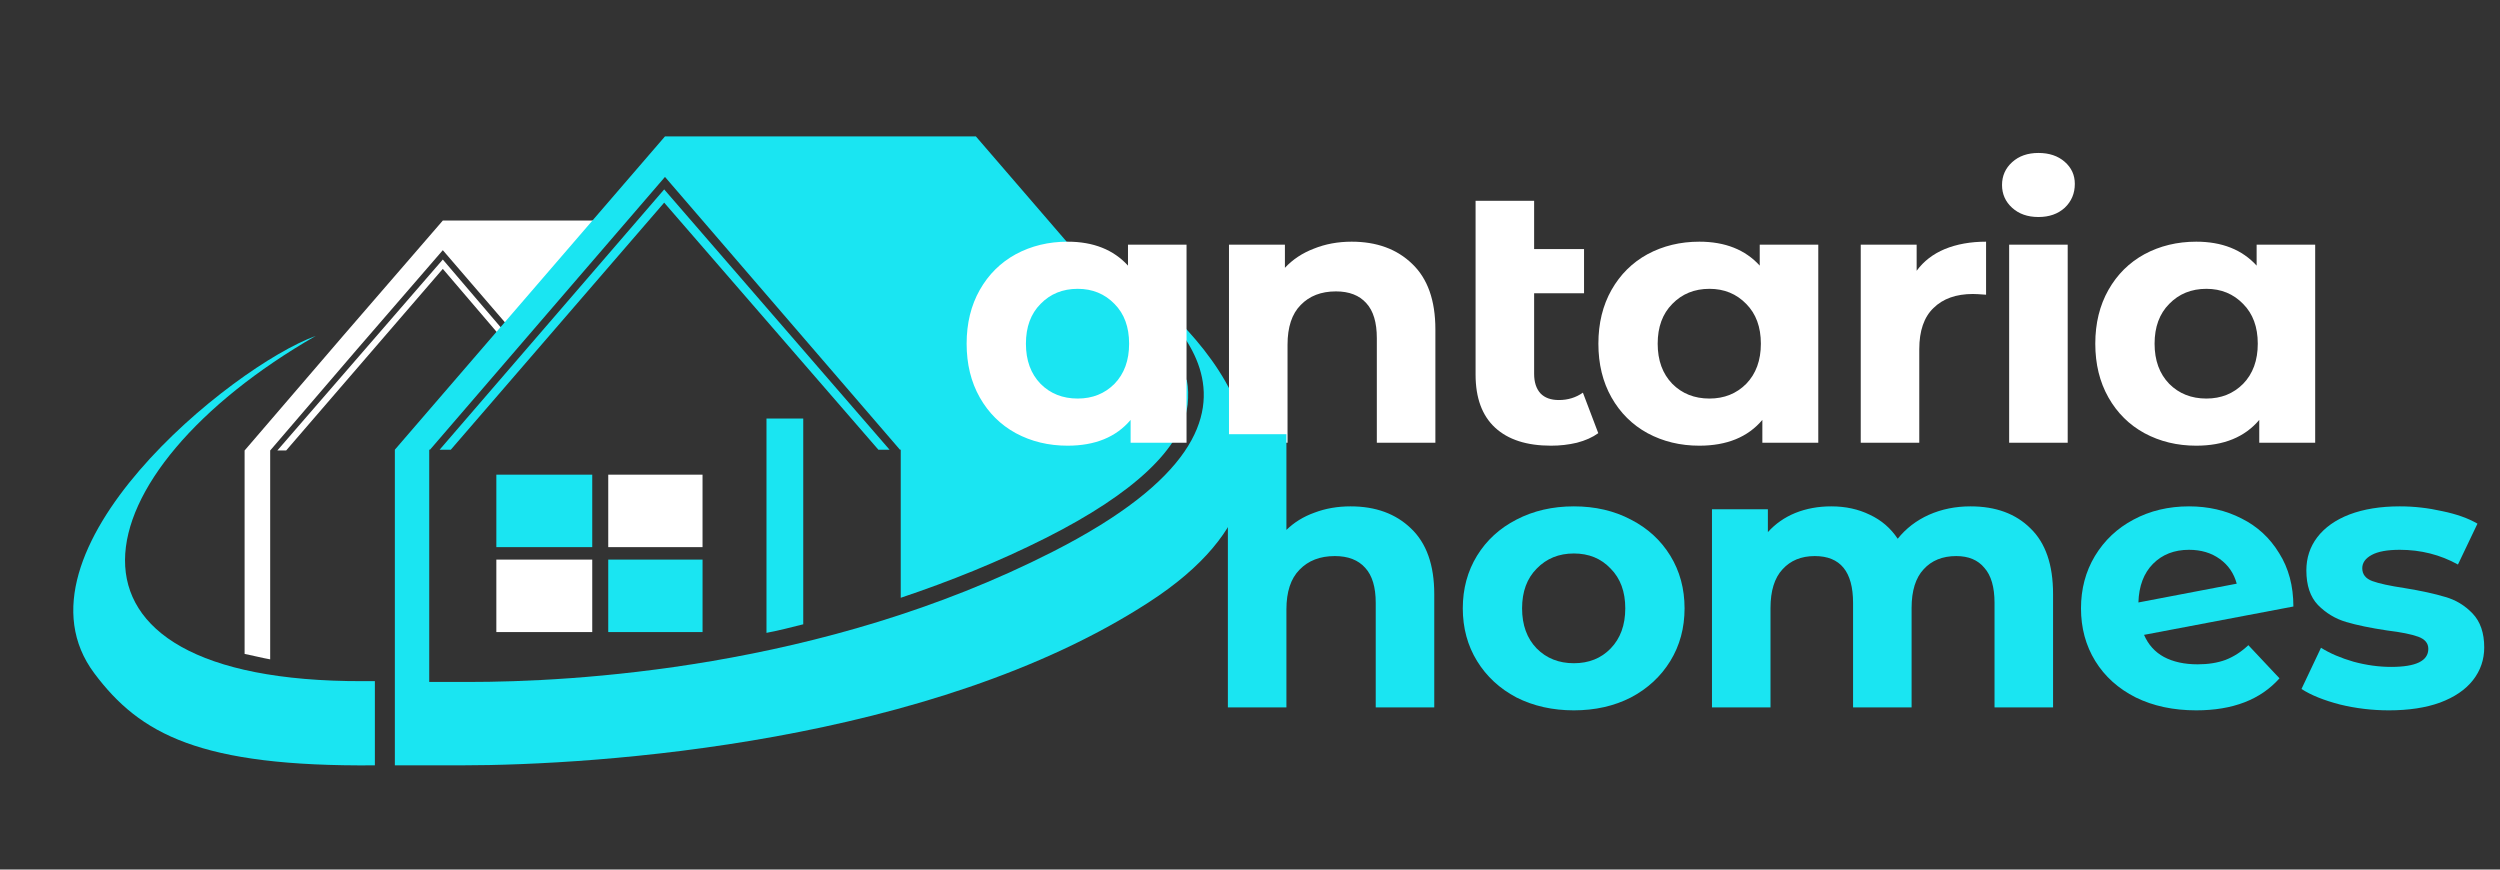 <?xml version="1.0" encoding="UTF-8"?> <svg xmlns="http://www.w3.org/2000/svg" width="138" height="48" viewBox="0 0 138 48" fill="none"><rect x="0" y="0" width="138" height="48" fill="#333333" stroke="none"/><g clip-path="url(#clip0_477_531)"><mask id="mask0_477_531" style="mask-type:luminance" maskUnits="userSpaceOnUse" x="0" y="0" width="73" height="48"><path d="M72.416 0H0.871V47.835H72.416V0Z" fill="white"></path></mask><g mask="url(#mask0_477_531)"><mask id="mask1_477_531" style="mask-type:luminance" maskUnits="userSpaceOnUse" x="0" y="0" width="73" height="48"><path d="M72.416 0H0.871V47.835H72.416V0Z" fill="white"></path></mask><g mask="url(#mask1_477_531)"><mask id="mask2_477_531" style="mask-type:luminance" maskUnits="userSpaceOnUse" x="1" y="0" width="72" height="48"><path d="M72.416 0H1.265V47.449H72.416V0Z" fill="white"></path></mask><g mask="url(#mask2_477_531)"><mask id="mask3_477_531" style="mask-type:luminance" maskUnits="userSpaceOnUse" x="1" y="0" width="72" height="48"><path d="M72.418 0H1.266V47.449H72.418V0Z" fill="white"></path></mask><g mask="url(#mask3_477_531)"><path d="M28.192 18.714L24.443 14.326L15.31 24.866H15.796L24.443 14.842L27.972 18.973L28.192 18.714Z" fill="white"></path><path d="M48.133 61.435H47.471V52.444H48.133V61.435ZM59.647 56.961C59.647 59.542 57.485 61.607 54.75 61.607C52.191 61.607 50.074 59.499 50.074 56.918C50.074 54.294 52.191 52.229 54.838 52.229C57.529 52.229 59.647 54.251 59.647 56.961ZM50.779 56.918C50.779 59.112 52.632 61.005 54.794 61.005C57.132 61.005 58.941 59.198 58.941 56.961C58.941 54.681 57.088 52.831 54.838 52.831C52.632 52.831 50.779 54.681 50.779 56.918ZM73.367 61.435V56.445C73.367 55.412 73.323 54.81 73.058 54.294C72.661 53.391 71.69 52.788 70.72 52.788C69.794 52.788 68.867 53.304 68.47 54.079C68.161 54.681 68.029 55.369 68.029 56.488V61.435H67.367V56.445C67.367 55.197 67.191 54.509 66.794 53.907C66.309 53.218 65.514 52.788 64.676 52.788C62.338 52.788 62.029 54.81 62.029 56.617V61.435H61.367V56.273C61.367 54.81 61.544 54.079 62.161 53.391C62.779 52.616 63.706 52.229 64.676 52.229C65.955 52.229 67.102 52.874 67.72 54.079C68.514 52.831 69.529 52.229 70.764 52.229C71.867 52.229 72.882 52.788 73.499 53.649C73.94 54.337 74.073 54.939 74.073 56.488V61.435H73.367ZM75.793 56.918C75.793 54.337 77.955 52.229 80.602 52.229C82.455 52.229 83.998 53.218 84.793 54.81C85.19 55.67 85.278 56.316 85.278 57.177H76.41C76.587 59.327 78.352 61.005 80.558 61.005C81.925 61.005 83.116 60.274 83.778 59.413L84.308 59.801C83.513 60.833 82.145 61.65 80.558 61.65C77.955 61.607 75.793 59.499 75.793 56.918ZM84.66 56.531C84.484 54.552 82.763 52.788 80.602 52.788C78.484 52.788 76.72 54.38 76.499 56.531H84.66ZM91.63 53.304C90.793 52.917 90.351 52.831 89.778 52.831C88.719 52.831 87.793 53.605 87.793 54.552C87.793 55.412 88.234 55.886 89.425 56.359C90.483 56.832 91.145 57.133 91.543 57.563C92.336 58.467 92.116 59.973 91.322 60.747C90.793 61.263 90.043 61.607 89.16 61.607C88.454 61.607 87.704 61.435 86.822 60.962L87.087 60.317C87.66 60.704 88.41 61.005 89.116 61.005C89.601 61.005 90.13 60.919 90.572 60.532C91.63 59.715 91.63 58.252 90.44 57.563C90.351 57.477 89.822 57.262 88.851 56.832C87.66 56.316 87.087 55.67 87.087 54.595C87.087 53.261 88.278 52.272 89.866 52.272C90.483 52.272 91.366 52.487 91.807 52.745L91.63 53.304ZM42.31 23.103V34.934C42.971 34.805 43.677 34.633 44.339 34.461V23.103H42.31ZM27.398 26.201H32.692V30.201H27.398V26.201Z" fill="#1AE5F2"></path><path d="M33.575 26.2H38.78V30.201H33.575V26.2ZM27.398 30.89H32.692V34.891H27.398V30.89ZM24.443 12.175L18.972 18.5L13.502 24.867V36.095C13.943 36.181 14.428 36.31 14.914 36.397V24.867L19.678 19.317L24.443 13.81L28.59 18.628L34.192 12.175H24.443Z" fill="white"></path><path d="M20.693 37.6H20.032C1.591 37.644 4.326 26.071 17.429 18.542C12.797 20.22 0.18 30.459 5.209 37.17C7.723 40.526 11.032 42.333 20.693 42.247V37.6Z" fill="#1AE5F2"></path><path d="M33.575 30.89H38.781V34.891H33.575V30.89ZM24.884 24.824L36.663 11.186L48.486 24.824H49.103L36.663 10.455L24.267 24.824H24.884Z" fill="#1AE5F2"></path><path d="M23.737 24.823L30.222 17.295L36.707 9.766L43.192 17.295L49.677 24.823H49.721V32.998C52.412 32.094 55.103 31.019 57.75 29.685C62.603 27.233 65.25 24.738 65.559 22.328C65.603 21.855 65.603 21.425 65.514 20.995L61.324 16.176L53.868 7.529H36.707L29.252 16.176L21.796 24.823V42.247H25.458C33.046 42.247 51.442 41 63.397 33.256C75.661 25.34 63.882 16.477 61.853 14.928C63 16.477 73.588 22.586 58.103 30.459C45.354 36.956 31.501 37.644 25.855 37.644H23.693V24.823H23.737Z" fill="#1AE5F2"></path></g></g></g></g><path d="M65.497 13.504V24.439H62.41V23.179C61.609 24.128 60.449 24.602 58.93 24.602C57.881 24.602 56.928 24.372 56.072 23.911C55.23 23.45 54.567 22.793 54.083 21.939C53.6 21.086 53.358 20.096 53.358 18.972C53.358 17.847 53.6 16.858 54.083 16.004C54.567 15.15 55.23 14.493 56.072 14.032C56.928 13.572 57.881 13.341 58.93 13.341C60.353 13.341 61.464 13.782 62.265 14.662V13.504H65.497ZM59.49 22C60.304 22 60.981 21.729 61.52 21.187C62.058 20.632 62.327 19.893 62.327 18.972C62.327 18.05 62.058 17.318 61.52 16.776C60.981 16.221 60.304 15.943 59.49 15.943C58.661 15.943 57.977 16.221 57.439 16.776C56.9 17.318 56.631 18.05 56.631 18.972C56.631 19.893 56.9 20.632 57.439 21.187C57.977 21.729 58.661 22 59.49 22Z" fill="white"></path><path d="M74.613 13.341C75.994 13.341 77.106 13.748 77.948 14.561C78.805 15.374 79.233 16.58 79.233 18.179V24.439H76.001V18.667C76.001 17.799 75.808 17.156 75.421 16.736C75.035 16.302 74.475 16.085 73.743 16.085C72.929 16.085 72.28 16.336 71.797 16.837C71.313 17.325 71.072 18.057 71.072 19.033V24.439H67.84V13.504H70.927V14.784C71.355 14.324 71.886 13.971 72.522 13.727C73.156 13.47 73.854 13.341 74.613 13.341Z" fill="white"></path><path d="M88.225 23.911C87.908 24.141 87.514 24.317 87.045 24.439C86.589 24.548 86.113 24.602 85.616 24.602C84.276 24.602 83.247 24.27 82.529 23.606C81.811 22.942 81.452 21.966 81.452 20.679V11.085H84.684V13.748H87.439V16.187H84.684V20.638C84.684 21.099 84.801 21.458 85.036 21.716C85.27 21.96 85.609 22.082 86.051 22.082C86.548 22.082 86.99 21.946 87.376 21.675L88.225 23.911Z" fill="white"></path><path d="M100.369 13.504V24.439H97.282V23.179C96.482 24.128 95.322 24.602 93.802 24.602C92.753 24.602 91.8 24.372 90.944 23.911C90.102 23.45 89.439 22.793 88.955 21.939C88.472 21.086 88.231 20.096 88.231 18.972C88.231 17.847 88.472 16.858 88.955 16.004C89.439 15.15 90.102 14.493 90.944 14.032C91.8 13.572 92.753 13.341 93.802 13.341C95.225 13.341 96.337 13.782 97.137 14.662V13.504H100.369ZM94.362 22C95.177 22 95.853 21.729 96.392 21.187C96.93 20.632 97.2 19.893 97.2 18.972C97.2 18.05 96.93 17.318 96.392 16.776C95.853 16.221 95.177 15.943 94.362 15.943C93.534 15.943 92.85 16.221 92.311 16.776C91.773 17.318 91.504 18.05 91.504 18.972C91.504 19.893 91.773 20.632 92.311 21.187C92.85 21.729 93.534 22 94.362 22Z" fill="white"></path><path d="M105.799 14.947C106.186 14.418 106.704 14.019 107.353 13.748C108.016 13.477 108.775 13.341 109.631 13.341V16.268C109.272 16.241 109.031 16.228 108.906 16.228C107.981 16.228 107.256 16.485 106.731 17C106.207 17.501 105.944 18.26 105.944 19.277V24.439H102.713V13.504H105.799V14.947Z" fill="white"></path><path d="M110.905 13.504H114.137V24.439H110.905V13.504ZM112.521 11.979C111.927 11.979 111.444 11.81 111.071 11.471C110.698 11.132 110.512 10.712 110.512 10.211C110.512 9.71 110.698 9.289 111.071 8.951C111.444 8.612 111.927 8.443 112.521 8.443C113.115 8.443 113.598 8.605 113.971 8.93C114.344 9.256 114.53 9.662 114.53 10.15C114.53 10.678 114.344 11.119 113.971 11.471C113.598 11.81 113.115 11.979 112.521 11.979Z" fill="white"></path><path d="M127.798 13.504V24.439H124.711V23.179C123.911 24.128 122.751 24.602 121.232 24.602C120.182 24.602 119.23 24.372 118.374 23.911C117.531 23.45 116.868 22.793 116.385 21.939C115.902 21.086 115.66 20.096 115.66 18.972C115.66 17.847 115.902 16.858 116.385 16.004C116.868 15.15 117.531 14.493 118.374 14.032C119.23 13.572 120.182 13.341 121.232 13.341C122.654 13.341 123.766 13.782 124.566 14.662V13.504H127.798ZM121.791 22C122.606 22 123.282 21.729 123.821 21.187C124.36 20.632 124.629 19.893 124.629 18.972C124.629 18.05 124.36 17.318 123.821 16.776C123.282 16.221 122.606 15.943 121.791 15.943C120.963 15.943 120.279 16.221 119.74 16.776C119.202 17.318 118.933 18.05 118.933 18.972C118.933 19.893 119.202 20.632 119.74 21.187C120.279 21.729 120.963 22 121.791 22Z" fill="white"></path><path d="M74.553 27.951C75.933 27.951 77.045 28.357 77.887 29.17C78.743 29.983 79.171 31.189 79.171 32.788V39.049H75.94V33.276C75.94 32.409 75.747 31.765 75.36 31.345C74.974 30.911 74.415 30.695 73.683 30.695C72.868 30.695 72.219 30.945 71.735 31.447C71.252 31.934 71.01 32.666 71.01 33.642V39.049H67.779V23.966H71.01V29.251C71.439 28.831 71.957 28.513 72.564 28.296C73.171 28.066 73.835 27.951 74.553 27.951Z" fill="#1AE5F2"></path><path d="M86.877 39.211C85.704 39.211 84.647 38.974 83.708 38.5C82.783 38.012 82.058 37.341 81.533 36.488C81.009 35.634 80.746 34.665 80.746 33.581C80.746 32.497 81.009 31.528 81.533 30.674C82.058 29.821 82.783 29.157 83.708 28.682C84.647 28.194 85.704 27.951 86.877 27.951C88.051 27.951 89.1 28.194 90.026 28.682C90.951 29.157 91.676 29.821 92.201 30.674C92.725 31.528 92.988 32.497 92.988 33.581C92.988 34.665 92.725 35.634 92.201 36.488C91.676 37.341 90.951 38.012 90.026 38.5C89.1 38.974 88.051 39.211 86.877 39.211ZM86.877 36.61C87.706 36.61 88.382 36.339 88.907 35.797C89.446 35.241 89.715 34.502 89.715 33.581C89.715 32.66 89.446 31.928 88.907 31.386C88.382 30.83 87.706 30.552 86.877 30.552C86.049 30.552 85.365 30.83 84.827 31.386C84.288 31.928 84.019 32.66 84.019 33.581C84.019 34.502 84.288 35.241 84.827 35.797C85.365 36.339 86.049 36.61 86.877 36.61Z" fill="#1AE5F2"></path><path d="M108.772 27.951C110.167 27.951 111.272 28.357 112.086 29.17C112.915 29.97 113.329 31.176 113.329 32.788V39.049H110.098V33.276C110.098 32.409 109.912 31.765 109.538 31.345C109.18 30.911 108.662 30.695 107.985 30.695C107.225 30.695 106.625 30.939 106.183 31.426C105.741 31.901 105.52 32.612 105.52 33.561V39.049H102.289V33.276C102.289 31.555 101.585 30.695 100.176 30.695C99.431 30.695 98.837 30.939 98.395 31.426C97.953 31.901 97.732 32.612 97.732 33.561V39.049H94.501V28.113H97.587V29.373C98.001 28.913 98.505 28.56 99.099 28.316C99.707 28.072 100.369 27.951 101.087 27.951C101.875 27.951 102.586 28.106 103.221 28.418C103.856 28.716 104.367 29.157 104.754 29.739C105.209 29.17 105.782 28.73 106.473 28.418C107.177 28.106 107.943 27.951 108.772 27.951Z" fill="#1AE5F2"></path><path d="M121.312 36.671C121.892 36.671 122.404 36.589 122.846 36.427C123.301 36.251 123.723 35.98 124.109 35.614L125.828 37.443C124.779 38.622 123.246 39.211 121.23 39.211C119.973 39.211 118.862 38.974 117.895 38.5C116.928 38.012 116.183 37.341 115.658 36.488C115.133 35.634 114.871 34.665 114.871 33.581C114.871 32.51 115.126 31.548 115.637 30.695C116.162 29.827 116.873 29.157 117.771 28.682C118.682 28.194 119.704 27.951 120.836 27.951C121.899 27.951 122.866 28.174 123.736 28.621C124.606 29.055 125.297 29.692 125.807 30.532C126.332 31.359 126.595 32.341 126.595 33.479L118.351 35.044C118.586 35.587 118.951 35.993 119.449 36.264C119.959 36.535 120.581 36.671 121.312 36.671ZM120.836 30.349C120.022 30.349 119.359 30.607 118.848 31.121C118.337 31.636 118.068 32.348 118.04 33.256L123.467 32.219C123.315 31.65 123.004 31.196 122.535 30.857C122.065 30.518 121.499 30.349 120.836 30.349Z" fill="#1AE5F2"></path><path d="M131.868 39.211C130.943 39.211 130.038 39.103 129.155 38.886C128.271 38.656 127.567 38.371 127.042 38.032L128.119 35.756C128.616 36.068 129.217 36.325 129.921 36.528C130.625 36.718 131.315 36.813 131.992 36.813C133.359 36.813 134.043 36.481 134.043 35.817C134.043 35.505 133.857 35.282 133.484 35.146C133.111 35.011 132.538 34.895 131.764 34.801C130.853 34.665 130.101 34.509 129.507 34.333C128.913 34.157 128.395 33.845 127.953 33.398C127.525 32.951 127.311 32.314 127.311 31.487C127.311 30.796 127.511 30.186 127.912 29.658C128.326 29.116 128.92 28.696 129.693 28.398C130.48 28.1 131.406 27.951 132.469 27.951C133.256 27.951 134.036 28.039 134.809 28.215C135.597 28.377 136.245 28.608 136.756 28.906L135.679 31.162C134.699 30.62 133.629 30.349 132.469 30.349C131.778 30.349 131.261 30.444 130.915 30.634C130.57 30.823 130.397 31.067 130.397 31.365C130.397 31.704 130.584 31.941 130.957 32.077C131.329 32.212 131.923 32.341 132.738 32.463C133.649 32.612 134.395 32.775 134.975 32.951C135.555 33.113 136.059 33.418 136.487 33.865C136.915 34.313 137.129 34.936 137.129 35.736C137.129 36.413 136.922 37.016 136.508 37.545C136.094 38.073 135.486 38.486 134.685 38.785C133.898 39.069 132.959 39.211 131.868 39.211Z" fill="#1AE5F2"></path></g><defs><clipPath id="clip0_477_531"><rect width="136.258" height="48" fill="white" transform="translate(0.871)"></rect></clipPath></defs></svg> 